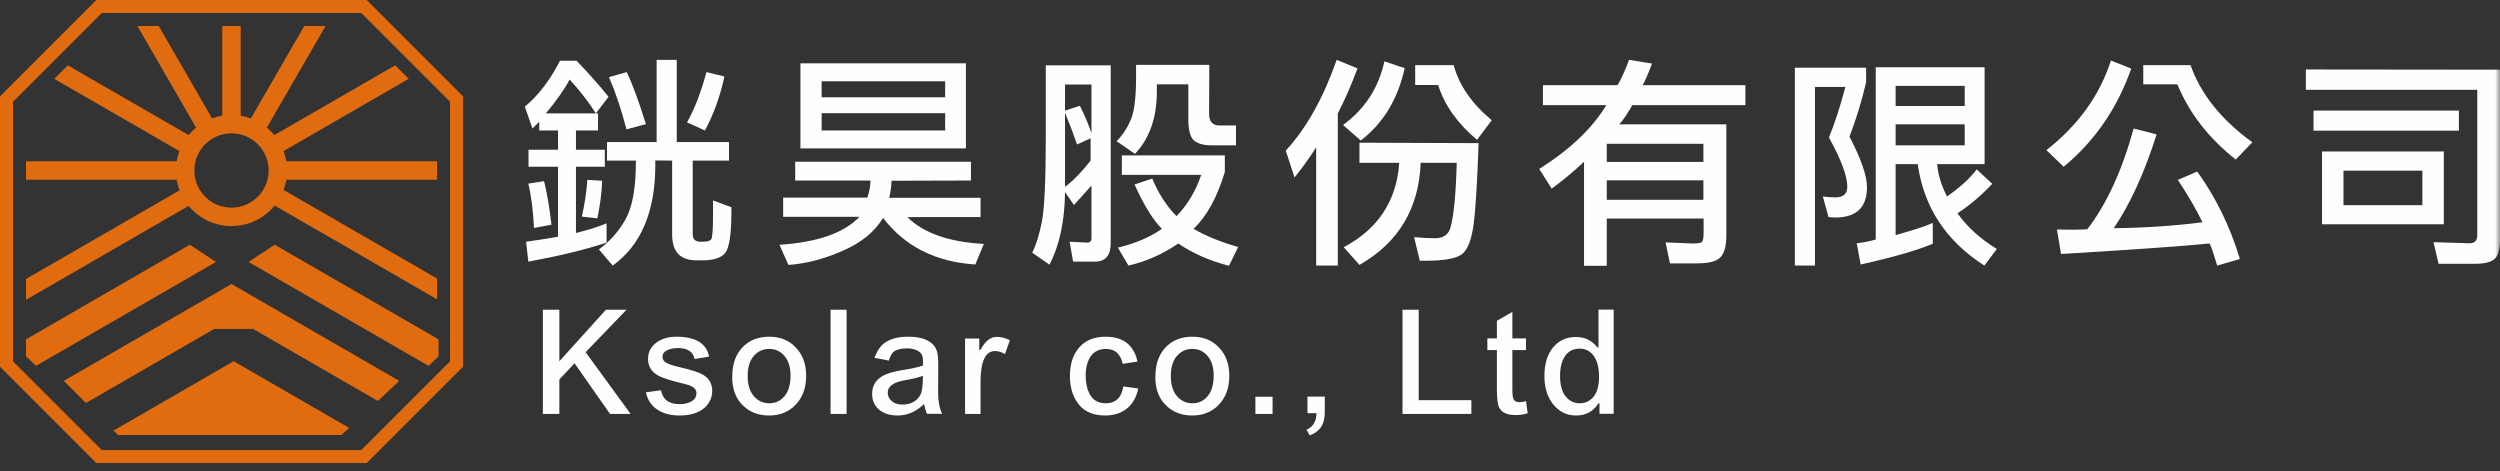 <?xml version="1.0" encoding="UTF-8"?>
<svg width="260px" height="49px" viewBox="0 0 260 49" version="1.1" xmlns="http://www.w3.org/2000/svg" xmlns:xlink="http://www.w3.org/1999/xlink">
    <rect x="0" y="0" width="260" height="49" fill="#333333" stroke="none"/>
    <title>Group 36</title>
    <defs>
        <polygon id="path-1" points="0 48.16 260 48.16 260 0 0 0"></polygon>
    </defs>
    <g id="page-1" stroke="none" stroke-width="1" fill="none" fill-rule="evenodd">
        <g id="00_index_a" transform="translate(-1415, -5705)">
            <g id="Group-36" transform="translate(1415, 5705)">
                <path d="M10.024,0 L9.628,0.396 L0.396,9.629 L0,10.025 L0,10.585 L0,37.575 L0,38.135 L0.396,38.53 L9.628,47.764 L10.024,48.16 L10.583,48.16 L37.575,48.16 L38.134,48.16 L38.53,47.764 L47.763,38.53 L48.159,38.135 L48.159,37.575 L48.159,10.585 L48.159,10.025 L47.763,9.629 L38.53,0.396 L38.134,0 L10.024,0 Z M1.352,37.575 L1.352,10.585 L10.583,1.352 L37.575,1.352 L46.807,10.585 L46.807,37.575 L37.575,46.808 L10.583,46.808 L1.352,37.575 Z" id="Fill-1" fill="#E16C0F"></path>
                <g id="Group-35">
                    <path d="M24.074,21.594 C21.941,21.594 20.211,19.864 20.211,17.731 C20.211,15.597 21.941,13.867 24.074,13.867 C26.208,13.867 27.939,15.597 27.939,17.731 C27.939,19.864 26.208,21.594 24.074,21.594 M27.755,13.273 L28.374,12.201 L28.375,12.201 L29.424,10.382 L29.479,10.288 L30.438,8.627 L31.079,7.517 L31.22,7.272 L33.858,2.703 L31.643,2.703 L28.776,7.667 L28.777,7.668 L27.817,9.33 L27.817,9.33 L26.095,12.313 C25.75,12.184 25.395,12.09 25.033,12.028 L25.033,2.703 L23.115,2.703 L23.115,12.028 C22.753,12.09 22.398,12.184 22.053,12.313 L16.507,2.703 L14.292,2.703 L20.393,13.273 C20.11,13.506 19.849,13.767 19.616,14.049 L7.052,6.796 L5.647,8.2 L18.655,15.71 C18.528,16.054 18.432,16.409 18.373,16.772 L13.534,16.772 L11.823,16.772 L2.703,16.772 L2.703,18.69 L11.823,18.69 L13.534,18.69 L18.373,18.69 C18.436,19.067 18.535,19.438 18.672,19.795 L2.703,29.014 L2.703,31.178 L19.616,21.413 C20.715,22.739 22.339,23.512 24.074,23.512 C25.826,23.512 27.466,22.725 28.561,21.376 L34.739,24.943 L34.744,24.934 L36.405,25.893 L36.399,25.902 L45.456,31.13 L45.456,28.968 L37.336,24.28 L37.333,24.285 L35.673,23.326 L35.675,23.321 L29.493,19.752 C29.621,19.408 29.716,19.052 29.776,18.69 L45.456,18.69 L45.456,16.772 L29.776,16.772 C29.716,16.409 29.621,16.054 29.493,15.71 L42.507,8.196 L41.103,6.792 L28.532,14.049 C28.299,13.767 28.038,13.506 27.755,13.273" id="Fill-2" fill="#E16C0F"></path>
                    <polygon id="Fill-4" fill="#E16C0F" points="11.806 44.781 12.265 45.239 35.52 45.239 36.307 44.5 24.299 37.568"></polygon>
                    <polygon id="Fill-6" fill="#E16C0F" points="6.63 39.611 8.934 41.912 22.272 34.211 26.325 34.211 39.294 41.699 41.521 39.611 24.075 29.538"></polygon>
                    <polygon id="Fill-8" fill="#E16C0F" points="19.751 25.448 2.703 35.291 2.703 37.058 3.745 38.047 22.457 27.245"></polygon>
                    <polygon id="Fill-10" fill="#E16C0F" points="25.854 27.244 44.567 38.047 45.608 37.058 45.608 35.291 28.561 25.448"></polygon>
                    <path d="M75.337,7.953 C74.913,9.969 74.239,11.841 73.314,13.568 L71.449,12.728 C72.223,11.363 72.897,9.62 73.473,7.498 L75.337,7.953 Z M65.152,13.455 C64.637,11.439 64.03,9.628 63.333,8.022 L65.175,7.498 C65.766,8.711 66.432,10.515 67.175,12.909 L65.152,13.455 Z M68.153,16.684 L68.153,17.138 C68.153,22.004 66.675,25.497 63.719,27.619 L62.287,25.937 C63.454,25.088 64.387,24.027 65.084,22.754 C65.781,21.48 66.13,19.525 66.13,16.888 L66.13,16.706 L63.129,16.706 L63.129,14.773 L68.29,14.773 L68.29,6.225 L70.381,6.225 L70.381,14.773 L75.815,14.773 L75.815,16.706 L72.041,16.706 L72.041,24.368 C72.041,24.883 72.313,25.141 72.859,25.141 L73.109,25.141 C73.534,25.141 73.814,25.065 73.951,24.913 C74.087,24.762 74.155,23.898 74.155,22.322 L74.155,20.844 L76.065,21.549 L76.065,22.004 C76.065,24.368 75.845,25.808 75.406,26.323 C74.981,26.823 74.208,27.073 73.086,27.073 L72.427,27.073 C70.745,27.073 69.903,26.187 69.903,24.413 L69.903,16.706 L68.153,16.684 Z M62.628,18.798 C62.568,20.102 62.401,21.405 62.128,22.708 L60.514,22.527 C60.817,21.177 61.006,19.904 61.082,18.707 L62.628,18.798 Z M55.535,23.709 C55.444,21.875 55.247,20.336 54.944,19.094 L56.58,18.843 C56.853,19.844 57.111,21.352 57.353,23.368 L55.535,23.709 Z M59.9,17.343 L59.9,24.232 C61.143,23.928 62.204,23.595 63.083,23.231 L63.083,25.232 C60.885,25.959 58.172,26.618 54.944,27.21 L54.716,25.141 C56.414,24.898 57.52,24.724 58.036,24.618 L58.036,17.343 L54.967,17.343 L54.967,15.569 L58.036,15.569 L58.036,13.568 L56.08,13.568 L56.08,12.659 L55.375,13.364 L54.58,11.09 C55.959,9.969 57.18,8.377 58.24,6.316 L59.968,6.316 C61.271,7.68 62.378,8.931 63.287,10.067 L61.969,11.795 C61.226,10.613 60.317,9.438 59.241,8.272 C58.71,9.287 57.884,10.462 56.763,11.795 L62.196,11.795 L62.196,13.568 L59.9,13.568 L59.9,15.569 L62.901,15.569 L62.901,17.343 L59.9,17.343 Z" id="Fill-12" fill="#FEFEFE"></path>
                    <mask id="mask-2" fill="white">
                        <use xlink:href="#path-1"></use>
                    </mask>
                    <g id="Clip-15"></g>
                    <path d="M85.451,13.569 L98.296,13.569 L98.296,11.773 L85.451,11.773 L85.451,13.569 Z M85.45,10.113 L98.296,10.113 L98.296,8.453 L85.45,8.453 L85.45,10.113 Z M83.245,15.433 L100.456,15.433 L100.456,6.589 L83.245,6.589 L83.245,15.433 Z M92.726,18.798 C92.696,19.434 92.612,20.026 92.476,20.571 L101.979,20.571 L101.979,22.572 L94.363,22.572 C96.03,24.239 98.682,25.171 102.32,25.368 L101.433,27.505 C97.311,27.248 94.113,25.634 91.839,22.663 C90.96,24.118 89.55,25.262 87.61,26.096 C85.67,26.945 83.799,27.43 81.995,27.551 L81.063,25.459 C85.004,25.202 87.777,24.232 89.384,22.549 L81.449,22.549 L81.449,20.549 L90.202,20.549 C90.415,19.942 90.52,19.389 90.52,18.889 L90.52,18.775 L82.7,18.775 L82.7,16.82 L100.979,16.82 L100.979,18.775 L92.726,18.798 Z" id="Fill-14" fill="#FEFEFE" mask="url(#mask-2)"></path>
                    <path d="M127.382,17.888 C126.579,20.541 125.495,22.511 124.131,23.799 C125.374,24.527 126.92,25.156 128.768,25.687 L127.814,27.642 C125.813,27.127 124.055,26.354 122.539,25.323 C120.933,26.429 119.205,27.195 117.356,27.619 L116.264,25.755 C118.083,25.315 119.606,24.664 120.834,23.799 C119.894,22.844 118.947,21.306 117.992,19.184 L119.834,18.57 C120.486,20.131 121.327,21.435 122.357,22.481 C123.494,21.314 124.35,19.881 124.927,18.184 L116.673,18.184 L116.673,16.16 L127.382,16.16 L127.382,17.888 Z M125.745,11.818 C125.745,12.637 126.101,13.046 126.813,13.046 L128.541,13.046 L128.541,15.115 L126.018,15.115 C125.199,15.115 124.585,14.948 124.176,14.615 C123.782,14.266 123.585,13.516 123.585,12.364 L123.585,8.771 L120.311,8.771 L120.311,9.544 C120.311,12.242 119.553,14.395 118.038,16.001 L116.128,14.682 C116.734,14.077 117.227,13.334 117.606,12.454 C117.97,11.591 118.151,10.136 118.151,8.089 L118.151,6.748 L125.768,6.748 L125.745,11.818 Z M113.422,14.387 L112.013,15.024 C111.634,13.917 111.217,12.818 110.762,11.727 L110.762,19.434 C111.642,18.768 112.528,17.858 113.422,16.706 L113.422,14.387 Z M113.513,8.794 L110.762,8.794 L110.762,11.5 L112.308,10.999 C112.763,11.894 113.165,12.841 113.513,13.842 L113.513,8.794 Z M110.762,19.98 C110.732,22.981 110.194,25.497 109.148,27.528 L107.352,26.277 C107.746,25.505 108.079,24.436 108.352,23.072 C108.625,21.708 108.762,18.752 108.762,14.205 L108.762,6.793 L115.514,6.793 L115.514,25.3 C115.514,26.573 114.968,27.21 113.877,27.21 L111.604,27.21 L111.24,25.141 L113.036,25.232 C113.354,25.232 113.513,25.08 113.513,24.777 L113.513,19.298 C112.952,19.934 112.347,20.609 111.694,21.321 L110.762,19.98 Z" id="Fill-16" fill="#FEFEFE" mask="url(#mask-2)"></path>
                    <path d="M151.182,6.771 C151.743,8.862 153.061,10.772 155.138,12.5 L153.614,14.546 C151.583,12.849 150.235,10.947 149.567,8.84 L147.18,8.84 L147.18,6.771 L151.182,6.771 Z M153.773,14.887 C153.637,18.964 153.463,21.791 153.251,23.368 C153.038,24.929 152.645,25.944 152.068,26.414 C151.493,26.884 150.204,27.119 148.204,27.119 L147.658,27.119 L147.067,24.663 C147.87,24.739 148.597,24.777 149.249,24.777 C150.083,24.777 150.613,24.421 150.841,23.709 L150.841,23.686 C151.19,22.519 151.409,20.268 151.5,16.934 L147.749,16.934 C147.567,21.693 145.445,25.232 141.383,27.551 L139.746,25.709 C143.323,23.815 145.248,20.889 145.521,16.934 L141.383,16.934 L141.383,14.842 L153.773,14.887 Z M143.975,6.384 L146.089,7.089 C145.377,10.317 143.853,12.826 141.519,14.614 L139.678,13 C141.951,11.333 143.384,9.127 143.975,6.384 L143.975,6.384 Z M133.721,15.661 C135.843,13.372 137.609,10.227 139.018,6.225 L141.178,7.112 C140.572,8.764 139.89,10.325 139.132,11.795 L139.132,27.619 L136.882,27.619 L136.882,15.319 C136.169,16.441 135.419,17.487 134.631,18.457 L133.721,15.661 Z" id="Fill-17" fill="#FEFEFE" mask="url(#mask-2)"></path>
                    <path d="M167.104,20.776 L177.153,20.776 L177.153,18.752 L167.104,18.752 L167.104,20.776 Z M167.104,16.843 L177.153,16.843 L177.153,14.955 L167.104,14.955 L167.104,16.843 Z M164.739,16.82 C163.663,17.835 162.542,18.768 161.375,19.616 L160.079,17.57 C163.277,15.554 165.604,13.341 167.059,10.932 L160.465,10.932 L160.465,8.862 L168.218,8.862 C168.552,8.347 168.953,7.468 169.423,6.225 L171.81,6.612 C171.386,7.733 171.06,8.484 170.832,8.862 L181.518,8.862 L181.518,10.932 L169.764,10.932 C169.249,11.841 168.794,12.507 168.4,12.932 L179.54,12.932 L179.54,24.459 C179.54,25.58 179.336,26.346 178.926,26.755 C178.532,27.18 177.714,27.392 176.471,27.392 L173.675,27.392 L173.22,25.209 L176.061,25.323 C176.546,25.323 176.85,25.277 176.971,25.187 C177.108,25.08 177.176,24.754 177.176,24.209 L177.176,22.731 L167.104,22.731 L167.104,27.642 L164.739,27.642 L164.739,16.82 Z" id="Fill-18" fill="#FEFEFE" mask="url(#mask-2)"></path>
                    <path d="M197.145,15.115 L204.329,15.115 L204.329,12.932 L197.145,12.932 L197.145,15.115 Z M197.145,11.022 L204.329,11.022 L204.329,8.931 L197.145,8.931 L197.145,11.022 Z M201.464,17.07 C201.555,18.146 201.896,19.268 202.487,20.435 C203.837,19.495 204.867,18.555 205.58,17.616 L207.194,19.116 C206.057,20.329 204.852,21.352 203.579,22.185 C204.594,23.61 205.958,24.845 207.671,25.891 L206.375,27.619 C202.389,25.073 200.078,21.556 199.441,17.07 L197.145,17.07 L197.145,24.459 C197.827,24.247 198.486,24.05 199.123,23.868 C199.699,23.701 200.328,23.474 201.01,23.186 L201.01,25.345 C199.312,26.058 196.811,26.778 193.507,27.505 L193.098,25.3 C193.75,25.224 194.409,25.095 195.076,24.914 L195.076,6.998 L206.398,6.998 L206.398,17.07 L201.464,17.07 Z M194.075,8.544 C193.621,10.514 193.045,12.402 192.347,14.205 C193.56,16.54 194.167,18.29 194.167,19.457 C194.167,21.564 193.075,22.617 190.892,22.617 C190.604,22.617 190.362,22.602 190.165,22.572 L189.574,20.435 C190.029,20.496 190.468,20.526 190.892,20.526 C191.711,20.526 192.12,20.154 192.12,19.411 C192.12,18.321 191.484,16.615 190.211,14.296 C190.832,12.78 191.4,11.03 191.916,9.044 L188.756,9.044 L188.756,27.619 L186.664,27.619 L186.664,7.044 L194.075,7.044 L194.075,8.544 Z" id="Fill-19" fill="#FEFEFE" mask="url(#mask-2)"></path>
                    <path d="M227.811,6.771 C228.887,9.802 231.032,12.478 234.245,14.796 L232.517,16.593 C229.698,14.364 227.674,11.758 226.446,8.772 L222.9,8.772 L222.9,6.771 L227.811,6.771 Z M228.516,17.843 C230.471,20.571 231.949,23.603 232.949,26.937 L230.584,27.619 C230.129,26.088 229.857,25.323 229.766,25.323 C227.28,25.58 222.142,25.944 214.351,26.414 L213.919,23.868 C214.526,23.883 215.064,23.89 215.534,23.89 C216.094,23.89 216.61,23.875 217.079,23.845 C219.08,21.253 220.687,17.759 221.9,13.364 L224.287,13.978 C223.013,17.994 221.528,21.246 219.831,23.731 C222.968,23.701 226.045,23.497 229.061,23.117 C228.379,21.723 227.523,20.253 226.492,18.707 L228.516,17.843 Z M219.535,6.294 L221.65,7.134 C220.194,11.272 217.852,14.675 214.624,17.343 L212.828,15.615 C216.147,13.008 218.383,9.901 219.535,6.294 L219.535,6.294 Z" id="Fill-20" fill="#FEFEFE" mask="url(#mask-2)"></path>
                    <path d="M243.721,21.344 L251.929,21.344 L251.929,17.752 L243.721,17.752 L243.721,21.344 Z M241.493,23.322 L254.157,23.322 L254.157,15.751 L241.493,15.751 L241.493,23.322 Z M240.607,13.592 L255.726,13.592 L255.726,11.5 L240.607,11.5 L240.607,13.592 Z M260,7.248 L260,24.777 C260,25.838 259.826,26.543 259.477,26.892 C259.113,27.255 258.401,27.437 257.34,27.437 L253.611,27.437 L253.088,25.187 L256.817,25.3 C257.363,25.3 257.636,25.027 257.636,24.482 L257.636,9.34 L239.811,9.34 L239.811,7.226 L260,7.248 Z" id="Fill-21" fill="#FEFEFE" mask="url(#mask-2)"></path>
                    <polygon id="Fill-22" fill="#FEFEFE" mask="url(#mask-2)" points="65.585 43.049 63.444 43.049 59.753 37.779 58.173 39.462 58.173 43.049 56.461 43.049 56.461 32.213 58.173 32.213 58.173 37.572 63.016 32.213 65.157 32.213 60.904 36.627"></polygon>
                    <path d="M74.07,40.643 C74.07,41.322 73.814,41.903 73.303,42.385 C72.683,42.936 71.806,43.212 70.675,43.212 C69.621,43.212 68.78,42.956 68.15,42.444 C67.638,42.021 67.314,41.475 67.176,40.805 L68.741,40.584 C68.927,41.549 69.568,42.031 70.66,42.031 C71.024,42.031 71.354,41.977 71.649,41.868 C72.171,41.672 72.432,41.342 72.432,40.879 C72.432,40.437 72.048,40.126 71.28,39.949 C69.853,39.615 68.903,39.315 68.431,39.048 C67.742,38.655 67.397,38.085 67.397,37.336 C67.397,36.608 67.697,36.032 68.298,35.609 C68.839,35.215 69.523,35.018 70.35,35.018 C72.338,35.018 73.47,35.707 73.746,37.085 L72.24,37.336 C72.082,36.579 71.506,36.199 70.512,36.199 C70.119,36.199 69.779,36.259 69.494,36.376 C69.1,36.534 68.903,36.78 68.903,37.115 C68.903,37.38 69.036,37.587 69.302,37.734 C69.577,37.892 70.089,38.055 70.837,38.222 C71.949,38.478 72.717,38.734 73.14,38.989 C73.76,39.373 74.07,39.925 74.07,40.643" id="Fill-23" fill="#FEFEFE" mask="url(#mask-2)"></path>
                    <path d="M82.217,39.063 C82.217,38.168 81.99,37.469 81.538,36.967 C81.134,36.514 80.622,36.288 80.002,36.288 C79.412,36.288 78.914,36.49 78.511,36.893 C78.009,37.385 77.758,38.123 77.758,39.107 C77.758,40.092 78.014,40.835 78.526,41.337 C78.939,41.741 79.431,41.942 80.002,41.942 C80.543,41.942 81.006,41.765 81.39,41.411 C81.941,40.909 82.217,40.126 82.217,39.063 M83.841,39.093 C83.841,40.333 83.476,41.332 82.748,42.09 C82.04,42.838 81.118,43.212 79.988,43.212 C78.934,43.212 78.063,42.897 77.374,42.267 C76.557,41.549 76.149,40.53 76.149,39.211 C76.149,37.833 76.542,36.765 77.33,36.007 C78.018,35.348 78.91,35.018 80.002,35.018 C81.154,35.018 82.078,35.397 82.777,36.155 C83.487,36.893 83.841,37.872 83.841,39.093" id="Fill-24" fill="#FEFEFE" mask="url(#mask-2)"></path>
                    <polygon id="Fill-25" fill="#FEFEFE" mask="url(#mask-2)" points="86.378 43.05 88.046 43.05 88.046 32.214 86.378 32.214"></polygon>
                    <path d="M95.985,39.078 C95.533,39.255 94.873,39.418 94.007,39.565 C92.885,39.772 92.324,40.195 92.324,40.835 C92.324,41.14 92.432,41.401 92.649,41.617 C92.924,41.923 93.328,42.075 93.86,42.075 C94.696,42.075 95.311,41.75 95.705,41.101 C95.892,40.786 95.985,40.111 95.985,39.078 M97.978,43.035 L96.399,43.035 C96.271,42.72 96.172,42.38 96.104,42.016 C95.277,42.813 94.366,43.212 93.373,43.212 C92.546,43.212 91.89,43.005 91.409,42.592 C90.937,42.178 90.7,41.632 90.7,40.953 C90.7,40.107 91.093,39.472 91.881,39.049 C92.295,38.832 92.9,38.655 93.697,38.517 C94.77,38.35 95.533,38.183 95.985,38.015 C96.005,37.7 96,37.435 95.971,37.218 C95.921,36.834 95.68,36.559 95.247,36.391 C94.971,36.283 94.681,36.229 94.376,36.229 C93.727,36.229 93.254,36.342 92.959,36.568 C92.742,36.745 92.57,37.056 92.442,37.499 L90.937,37.218 C91.182,36.559 91.502,36.066 91.896,35.742 C92.487,35.26 93.337,35.018 94.45,35.018 C95.611,35.018 96.458,35.274 96.989,35.786 C97.206,36.002 97.359,36.254 97.447,36.539 C97.535,36.864 97.58,37.346 97.58,37.986 L97.565,40.82 C97.565,41.716 97.702,42.454 97.978,43.035" id="Fill-26" fill="#FEFEFE" mask="url(#mask-2)"></path>
                    <path d="M105.032,35.387 L104.516,36.82 C104.161,36.613 103.816,36.509 103.482,36.509 C102.478,36.509 101.976,37.587 101.976,39.743 L101.976,43.05 L100.367,43.05 L100.367,35.21 L101.844,35.21 L101.844,36.377 L101.976,36.377 C102.449,35.481 103.01,35.033 103.659,35.033 C104.092,35.033 104.55,35.151 105.032,35.387" id="Fill-27" fill="#FEFEFE" mask="url(#mask-2)"></path>
                    <path d="M118.372,40.407 C118.224,41.194 117.89,41.839 117.368,42.341 C116.738,42.921 115.926,43.212 114.932,43.212 C113.495,43.212 112.471,42.665 111.861,41.573 C111.468,40.885 111.271,40.063 111.271,39.108 C111.271,37.917 111.566,36.957 112.157,36.229 C112.807,35.422 113.751,35.018 114.991,35.018 C116.181,35.018 117.063,35.383 117.634,36.111 C117.959,36.524 118.18,37.021 118.298,37.602 L116.763,37.838 C116.536,36.805 115.956,36.288 115.021,36.288 C114.194,36.288 113.604,36.647 113.249,37.365 C113.022,37.828 112.91,38.38 112.91,39.019 C112.91,39.747 113.022,40.353 113.249,40.835 C113.593,41.573 114.169,41.942 114.976,41.942 C116.029,41.942 116.645,41.357 116.822,40.185 L118.372,40.407 Z" id="Fill-28" fill="#FEFEFE" mask="url(#mask-2)"></path>
                    <path d="M126.224,39.063 C126.224,38.168 125.997,37.469 125.545,36.967 C125.141,36.514 124.629,36.288 124.009,36.288 C123.419,36.288 122.922,36.49 122.518,36.893 C122.016,37.385 121.765,38.123 121.765,39.107 C121.765,40.092 122.021,40.835 122.533,41.337 C122.947,41.741 123.438,41.942 124.009,41.942 C124.55,41.942 125.013,41.765 125.397,41.411 C125.948,40.909 126.224,40.126 126.224,39.063 M127.848,39.093 C127.848,40.333 127.483,41.332 126.755,42.09 C126.047,42.838 125.126,43.212 123.995,43.212 C122.941,43.212 122.07,42.897 121.381,42.267 C120.564,41.549 120.156,40.53 120.156,39.211 C120.156,37.833 120.549,36.765 121.337,36.007 C122.026,35.348 122.917,35.018 124.009,35.018 C125.161,35.018 126.085,35.397 126.785,36.155 C127.494,36.893 127.848,37.872 127.848,39.093" id="Fill-29" fill="#FEFEFE" mask="url(#mask-2)"></path>
                    <polygon id="Fill-30" fill="#FEFEFE" mask="url(#mask-2)" points="130.561 43.05 132.348 43.05 132.348 41.263 130.561 41.263"></polygon>
                    <path d="M137.777,42.739 C137.777,43.32 137.708,43.768 137.57,44.083 C137.334,44.624 136.882,45.023 136.212,45.279 L135.873,44.688 C136.552,44.412 136.901,43.842 136.921,42.975 L135.976,42.975 L135.976,41.249 L137.777,41.249 L137.777,42.739 Z" id="Fill-31" fill="#FEFEFE" mask="url(#mask-2)"></path>
                    <polygon id="Fill-32" fill="#FEFEFE" mask="url(#mask-2)" points="153.022 43.049 145.861 43.049 145.861 32.213 147.544 32.213 147.544 41.617 153.022 41.617"></polygon>
                    <path d="M158.88,42.976 C158.487,43.103 158.073,43.168 157.64,43.168 C156.755,43.168 156.179,42.907 155.913,42.385 C155.755,42.07 155.677,41.45 155.677,40.525 L155.677,36.406 L154.687,36.406 L154.687,35.195 L155.677,35.195 L155.677,33.365 L157.286,32.435 L157.286,35.195 L158.704,35.195 L158.704,36.406 L157.286,36.406 L157.286,40.421 C157.286,40.963 157.32,41.313 157.39,41.47 C157.478,41.706 157.674,41.824 157.98,41.824 C158.255,41.824 158.497,41.785 158.704,41.706 L158.88,42.976 Z" id="Fill-33" fill="#FEFEFE" mask="url(#mask-2)"></path>
                    <path d="M166.303,39.196 C166.303,38.261 166.121,37.538 165.757,37.026 C165.392,36.514 164.905,36.258 164.295,36.258 C163.439,36.258 162.843,36.677 162.509,37.513 C162.332,37.956 162.244,38.483 162.244,39.093 C162.244,40.176 162.504,40.958 163.026,41.44 C163.37,41.775 163.794,41.942 164.295,41.942 C164.777,41.942 165.191,41.785 165.536,41.47 C166.047,40.997 166.303,40.24 166.303,39.196 L166.303,39.196 Z M167.824,43.035 L166.347,43.035 L166.347,41.927 L166.23,41.957 C165.698,42.793 164.925,43.212 163.912,43.212 C162.927,43.212 162.125,42.813 161.505,42.016 C160.915,41.258 160.619,40.299 160.619,39.137 C160.619,37.838 160.93,36.825 161.55,36.096 C162.149,35.397 162.927,35.048 163.882,35.048 C164.827,35.048 165.574,35.407 166.126,36.125 L166.244,36.14 L166.244,32.198 L167.824,32.198 L167.824,43.035 Z" id="Fill-34" fill="#FEFEFE" mask="url(#mask-2)"></path>
                </g>
            </g>
        </g>
    </g>
</svg>